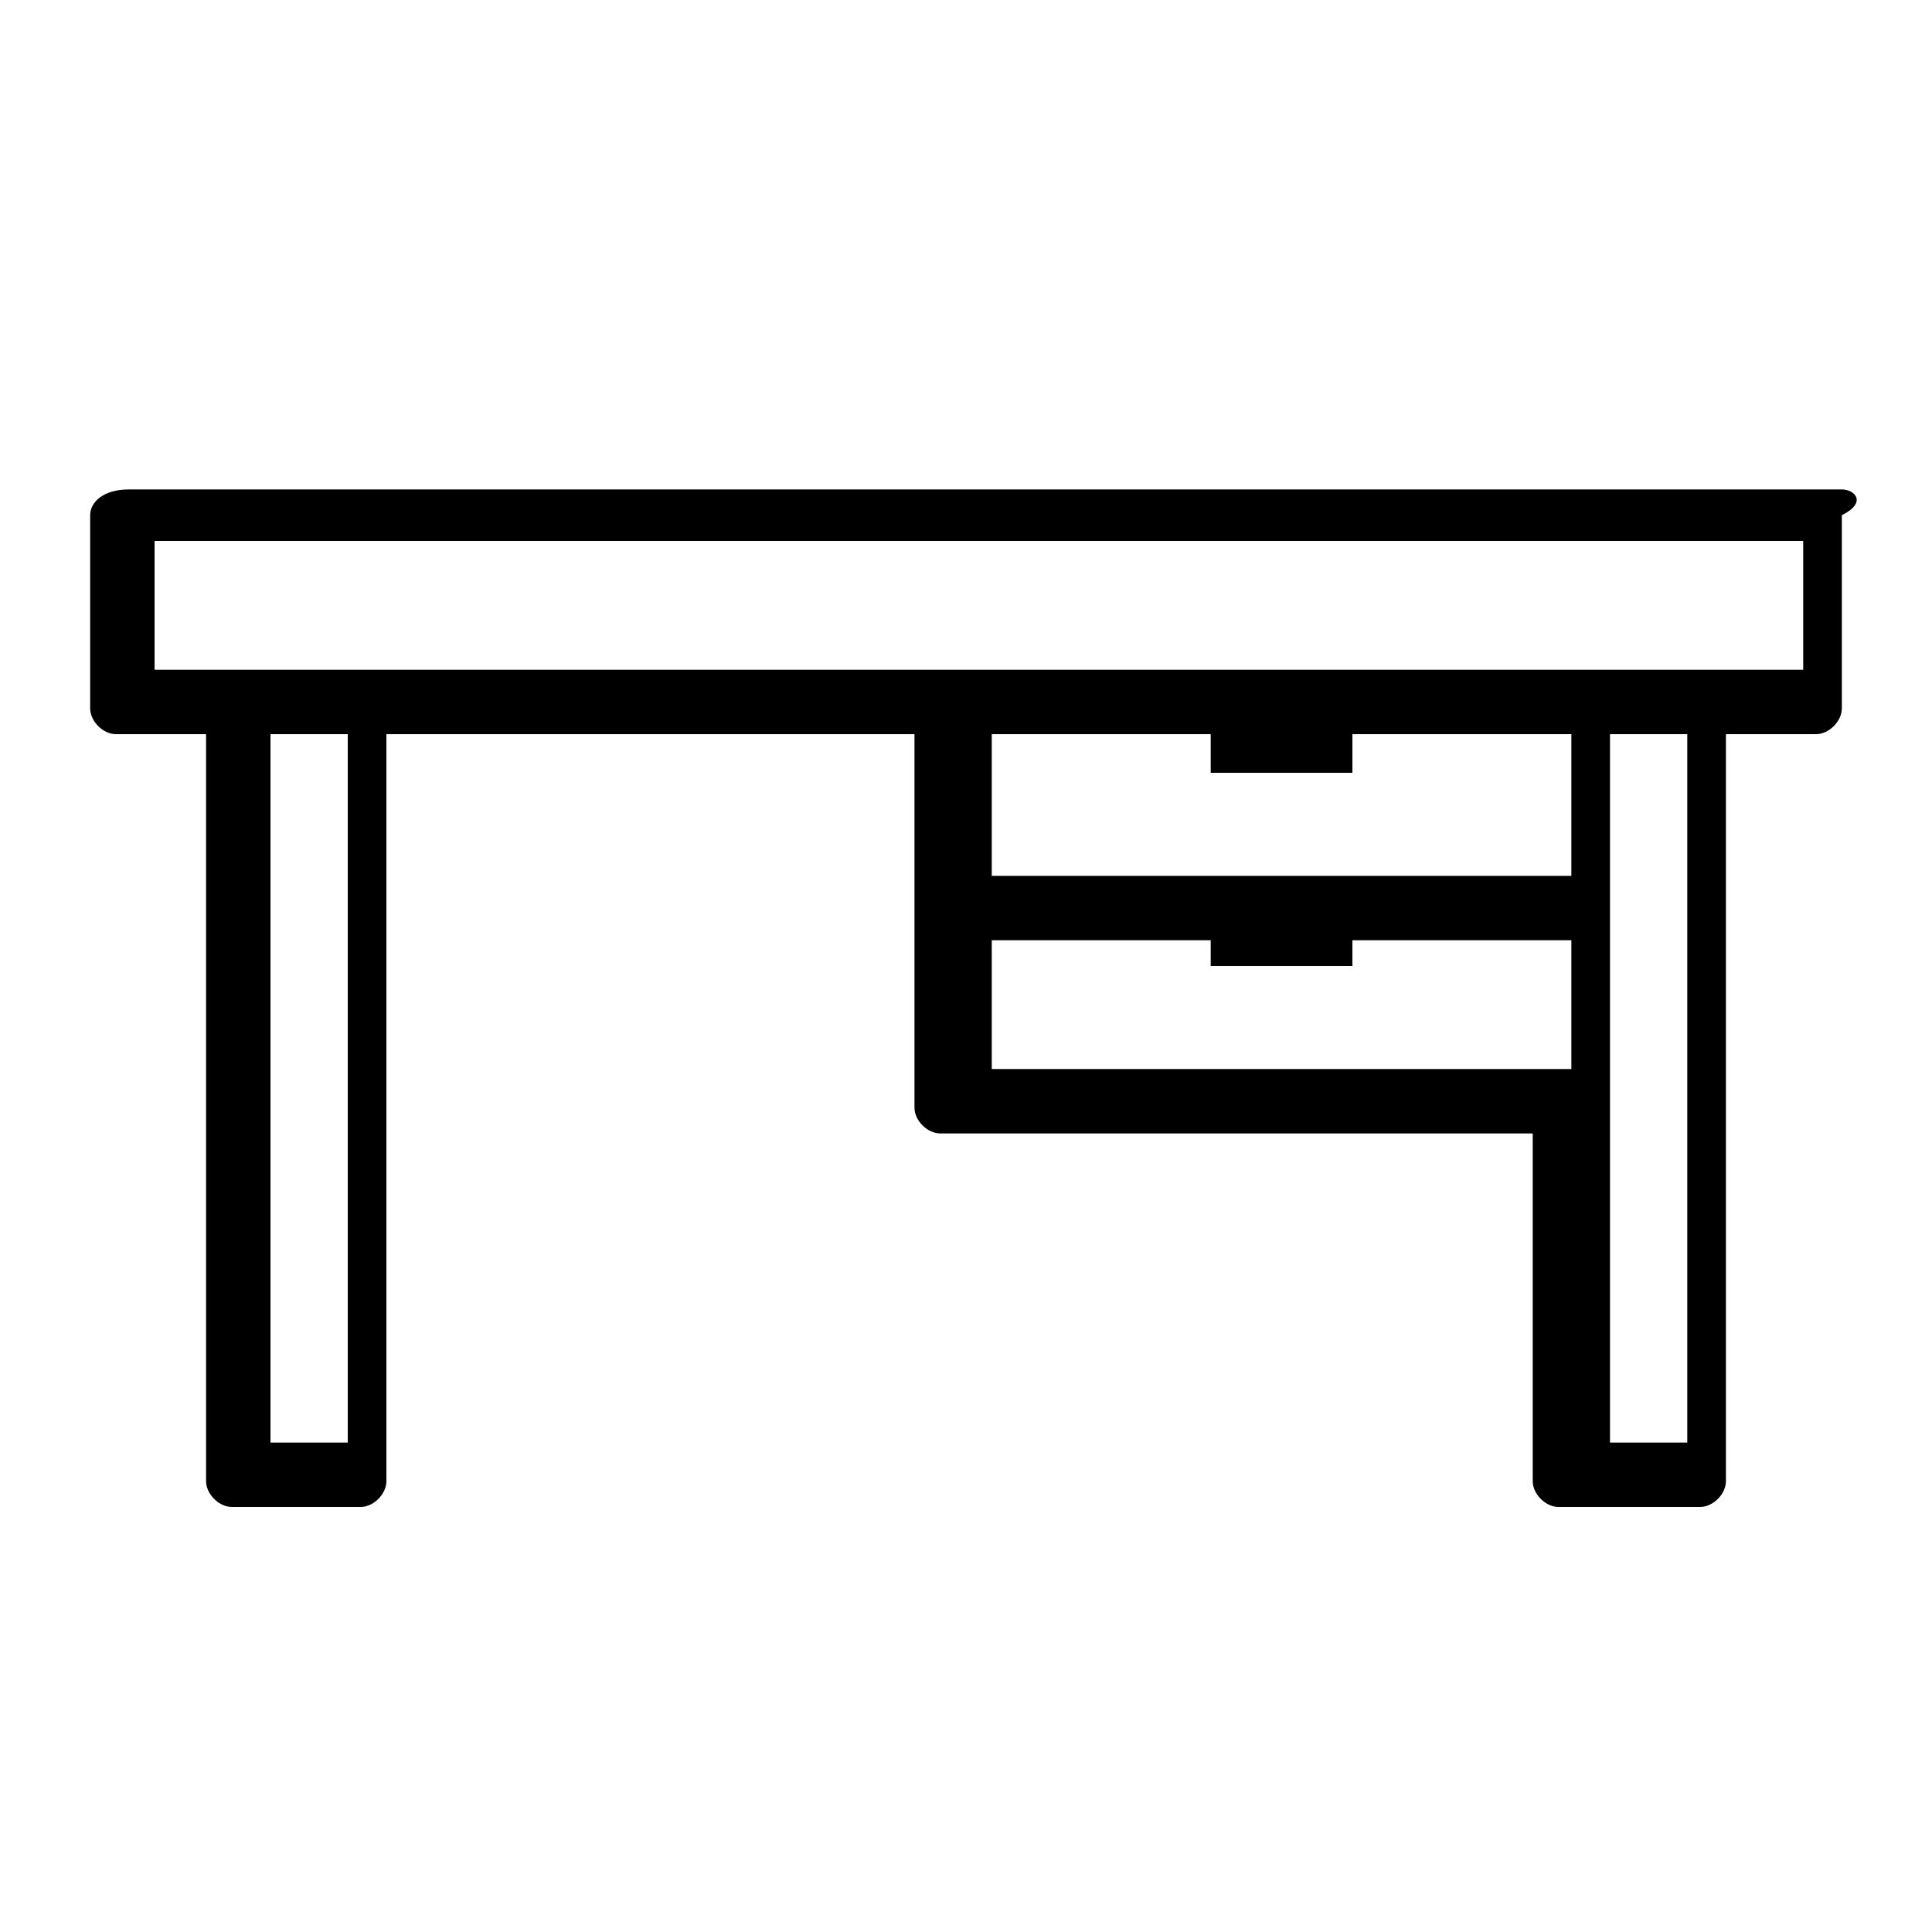 <?xml version="1.0" encoding="utf-8"?>
<!-- Generator: Adobe Illustrator 27.0.1, SVG Export Plug-In . SVG Version: 6.00 Build 0)  -->
<svg version="1.1" id="Layer_1" xmlns="http://www.w3.org/2000/svg" xmlns:xlink="http://www.w3.org/1999/xlink" x="0px" y="0px"
	 viewBox="0 0 15 15" style="enable-background:new 0 0 15 15;" xml:space="preserve">
<g>
	<g>
		<path d="M14.3,3.8H1C0.8,3.8,0.7,3.9,0.7,4v1.5c0,0.1,0.1,0.2,0.2,0.2h0.7v5.8c0,0.1,0.1,0.2,0.2,0.2h1c0.1,0,0.2-0.1,0.2-0.2V5.7
			h4.1V7v1.6c0,0.1,0.1,0.2,0.2,0.2h4.6v2.7c0,0.1,0.1,0.2,0.2,0.2h1.1c0.1,0,0.2-0.1,0.2-0.2V5.7h0.7c0.1,0,0.2-0.1,0.2-0.2V4
			C14.5,3.9,14.4,3.8,14.3,3.8z M2.7,11.2H2.1V5.7h0.6V11.2z M12.1,8.3H7.7V7.3h1.7v0.2h1.1V7.3h1.7V8.3z M12.1,6.8H7.7V5.7h1.7V6
			h1.1v0V5.7h1.7V6.8z M13.1,11.2h-0.6V8.6V7V5.7h0.6V11.2z M13.3,5.2h-1H7.4H2.9h-1H1.2v-1H14v1H13.3z"/>
	</g>
</g>
</svg>
